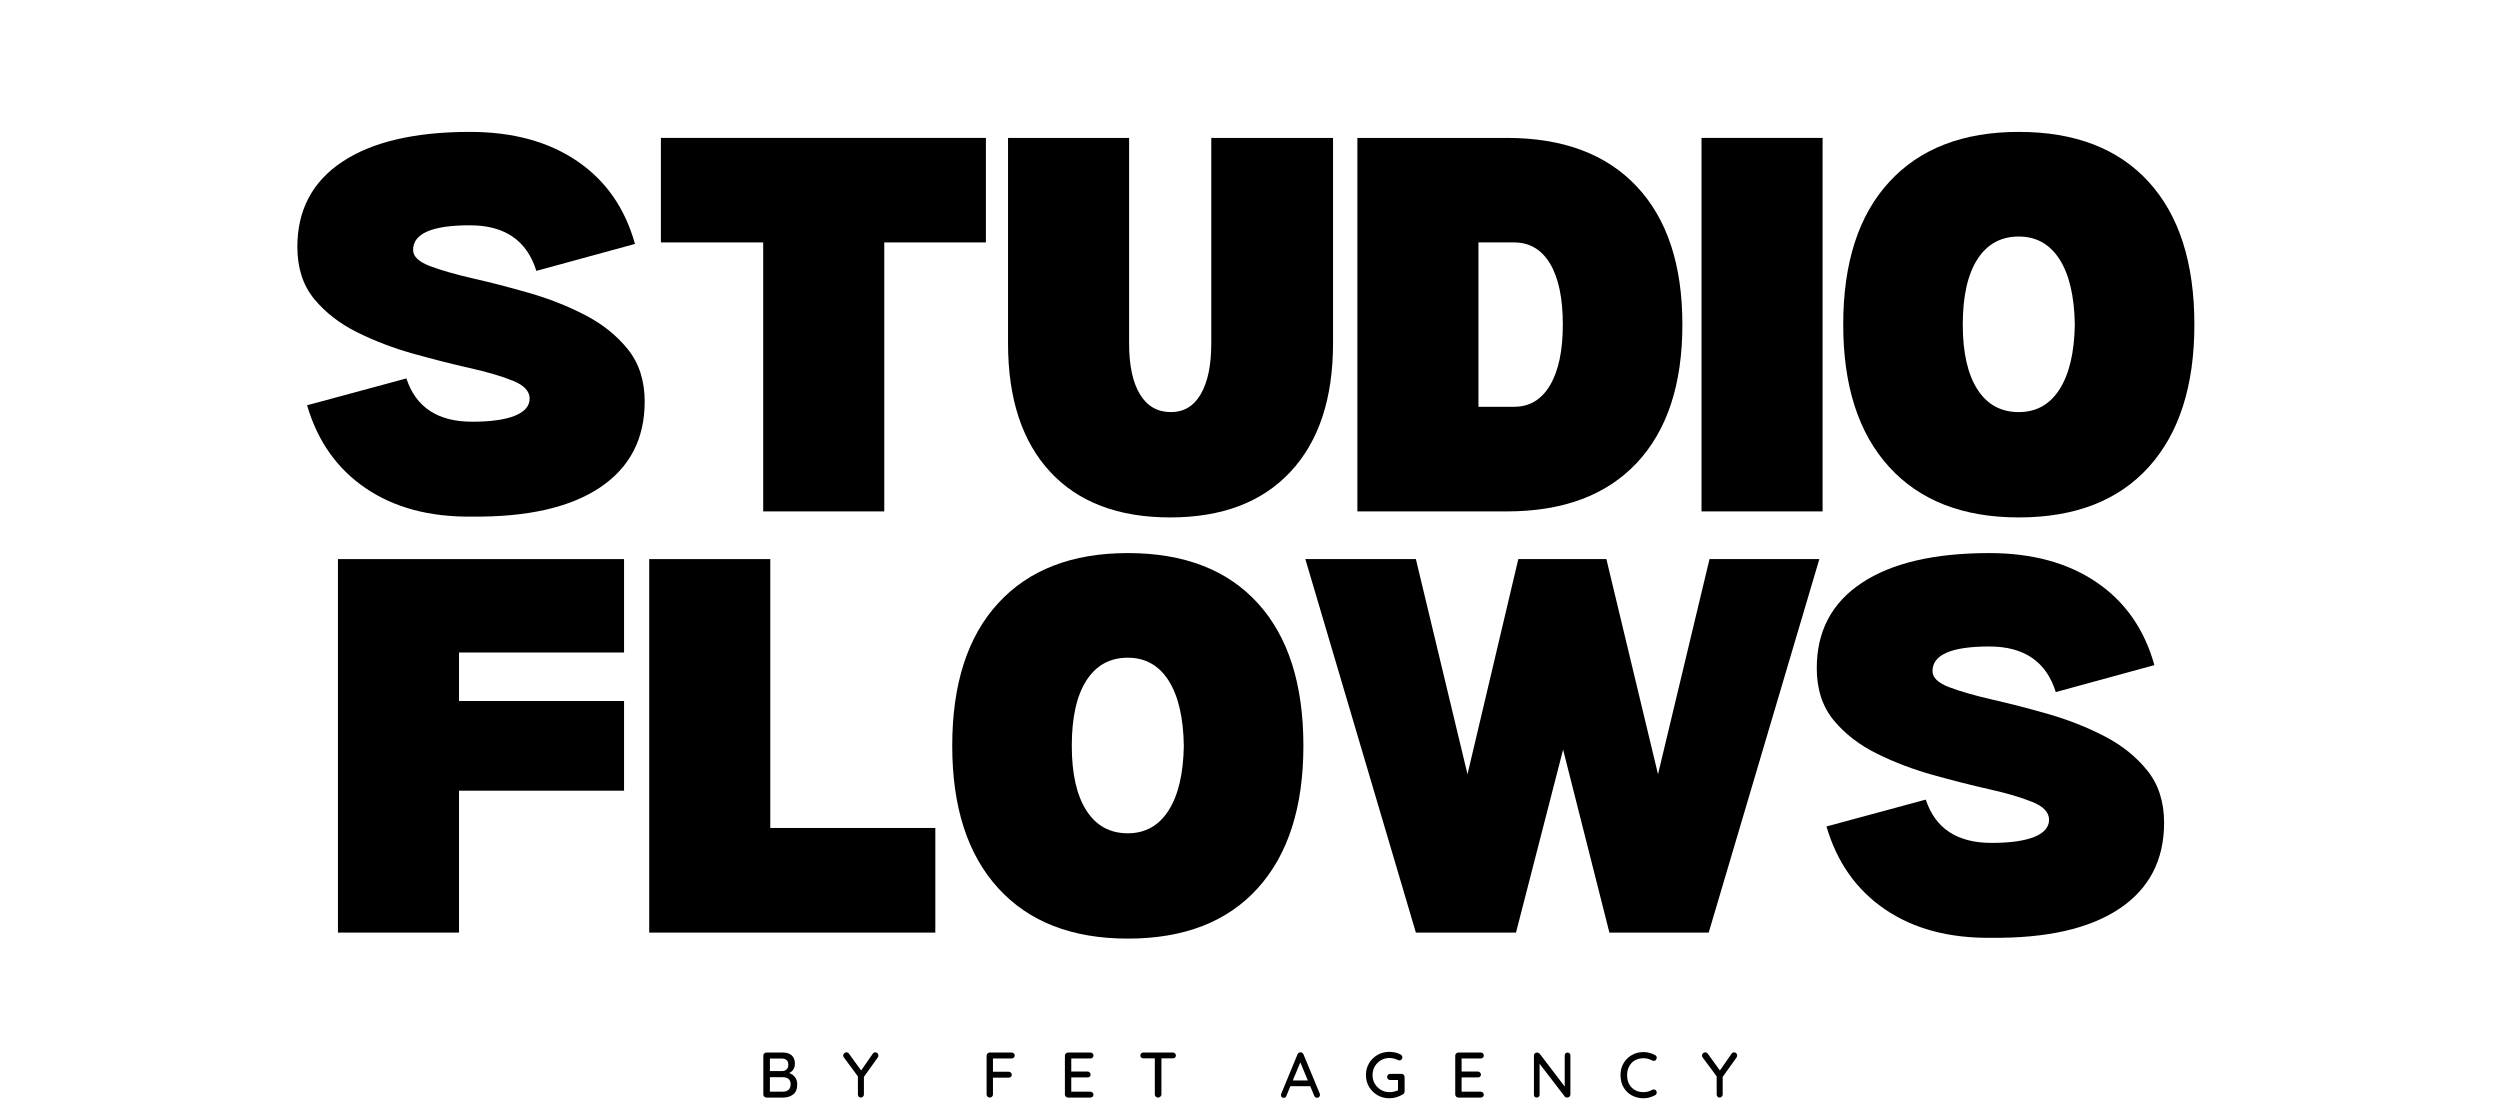 <svg xmlns="http://www.w3.org/2000/svg" xmlns:xlink="http://www.w3.org/1999/xlink" width="450" viewBox="0 0 337.5 150" height="200" preserveAspectRatio="xMidYMid meet"><defs><g></g></defs><g fill="#000000" fill-opacity="1"><g transform="translate(38.127, 69.04)"><g><path d="M 25.609 0.703 C 33.078 0.773 38.828 -0.531 42.859 -3.219 C 46.891 -5.914 48.906 -9.785 48.906 -14.828 C 48.906 -17.648 48.148 -20 46.641 -21.875 C 45.129 -23.758 43.195 -25.305 40.844 -26.516 C 38.488 -27.734 35.969 -28.727 33.281 -29.5 C 30.594 -30.27 28.07 -30.922 25.719 -31.453 C 23.363 -31.992 21.426 -32.551 19.906 -33.125 C 18.395 -33.695 17.641 -34.422 17.641 -35.297 C 17.641 -37.516 20.195 -38.625 25.312 -38.625 C 30.02 -38.625 33.008 -36.57 34.281 -32.469 L 47.594 -36.109 C 46.25 -40.941 43.645 -44.672 39.781 -47.297 C 35.914 -49.922 31.094 -51.234 25.312 -51.234 C 17.852 -51.234 12.102 -49.883 8.062 -47.188 C 4.031 -44.5 2.016 -40.672 2.016 -35.703 C 2.016 -32.879 2.77 -30.539 4.281 -28.688 C 5.801 -26.844 7.754 -25.332 10.141 -24.156 C 12.523 -22.977 15.047 -22.02 17.703 -21.281 C 20.359 -20.539 22.879 -19.898 25.266 -19.359 C 27.648 -18.828 29.598 -18.254 31.109 -17.641 C 32.617 -17.035 33.375 -16.234 33.375 -15.234 C 33.375 -14.223 32.703 -13.445 31.359 -12.906 C 30.016 -12.375 28.098 -12.109 25.609 -12.109 C 20.973 -12.109 18.016 -14.055 16.734 -17.953 L 3.328 -14.328 C 4.742 -9.484 7.383 -5.75 11.25 -3.125 C 15.113 -0.5 19.898 0.773 25.609 0.703 Z M 25.609 0.703 "></path></g></g></g><g fill="#000000" fill-opacity="1"><g transform="translate(86.299, 69.04)"><g><path d="M 46.797 -36.312 L 33.078 -36.312 L 33.078 0 L 16.734 0 L 16.734 -36.312 L 2.922 -36.312 L 2.922 -50.422 L 46.797 -50.422 Z M 46.797 -36.312 "></path></g></g></g><g fill="#000000" fill-opacity="1"><g transform="translate(132.756, 69.04)"><g><path d="M 3.328 -50.422 L 19.672 -50.422 L 19.672 -22.688 C 19.672 -19.727 20.156 -17.441 21.125 -15.828 C 22.102 -14.211 23.5 -13.406 25.312 -13.406 C 27.062 -13.406 28.406 -14.211 29.344 -15.828 C 30.289 -17.441 30.766 -19.727 30.766 -22.688 L 30.766 -50.422 L 47.203 -50.422 L 47.203 -22.688 C 47.203 -15.227 45.285 -9.445 41.453 -5.344 C 37.617 -1.238 32.207 0.812 25.219 0.812 C 18.219 0.812 12.816 -1.238 9.016 -5.344 C 5.223 -9.445 3.328 -15.227 3.328 -22.688 Z M 3.328 -50.422 "></path></g></g></g><g fill="#000000" fill-opacity="1"><g transform="translate(179.919, 69.04)"><g><path d="M 23.5 -50.422 C 31.094 -50.422 36.941 -48.234 41.047 -43.859 C 45.148 -39.492 47.203 -33.281 47.203 -25.219 C 47.203 -17.145 45.148 -10.922 41.047 -6.547 C 36.941 -2.18 31.094 0 23.5 0 L 3.328 0 L 3.328 -50.422 Z M 24.5 -14.125 C 26.582 -14.125 28.195 -15.098 29.344 -17.047 C 30.488 -18.992 31.062 -21.719 31.062 -25.219 C 31.062 -28.781 30.488 -31.52 29.344 -33.438 C 28.195 -35.352 26.582 -36.312 24.5 -36.312 L 19.672 -36.312 L 19.672 -14.125 Z M 24.5 -14.125 "></path></g></g></g><g fill="#000000" fill-opacity="1"><g transform="translate(226.376, 69.04)"><g><path d="M 19.672 -50.422 L 19.672 0 L 3.328 0 L 3.328 -50.422 Z M 19.672 -50.422 "></path></g></g></g><g fill="#000000" fill-opacity="1"><g transform="translate(246.116, 69.04)"><g><path d="M 26.422 0.812 C 18.891 0.812 13.055 -1.457 8.922 -6 C 4.785 -10.539 2.719 -16.945 2.719 -25.219 C 2.719 -33.551 4.785 -39.969 8.922 -44.469 C 13.055 -48.977 18.891 -51.234 26.422 -51.234 C 34.016 -51.234 39.863 -48.977 43.969 -44.469 C 48.07 -39.969 50.125 -33.551 50.125 -25.219 C 50.125 -16.945 48.07 -10.539 43.969 -6 C 39.863 -1.457 34.016 0.812 26.422 0.812 Z M 26.422 -13.406 C 28.773 -13.406 30.609 -14.43 31.922 -16.484 C 33.234 -18.535 33.922 -21.445 33.984 -25.219 C 33.922 -29.039 33.234 -31.977 31.922 -34.031 C 30.609 -36.082 28.773 -37.109 26.422 -37.109 C 24.004 -37.109 22.141 -36.082 20.828 -34.031 C 19.516 -31.977 18.859 -29.039 18.859 -25.219 C 18.859 -21.445 19.516 -18.535 20.828 -16.484 C 22.141 -14.43 24.004 -13.406 26.422 -13.406 Z M 26.422 -13.406 "></path></g></g></g><g fill="#000000" fill-opacity="1"><g transform="translate(42.295, 125.9)"><g><path d="M 19.672 -37.812 L 19.672 -31.266 L 41.953 -31.266 L 41.953 -19.156 L 19.672 -19.156 L 19.672 0 L 3.328 0 L 3.328 -50.422 L 41.953 -50.422 L 41.953 -37.812 Z M 19.672 -37.812 "></path></g></g></g><g fill="#000000" fill-opacity="1"><g transform="translate(84.316, 125.9)"><g><path d="M 41.953 -14.125 L 41.953 0 L 3.328 0 L 3.328 -50.422 L 19.672 -50.422 L 19.672 -14.125 Z M 41.953 -14.125 "></path></g></g></g><g fill="#000000" fill-opacity="1"><g transform="translate(125.833, 125.9)"><g><path d="M 26.422 0.812 C 18.891 0.812 13.055 -1.457 8.922 -6 C 4.785 -10.539 2.719 -16.945 2.719 -25.219 C 2.719 -33.551 4.785 -39.969 8.922 -44.469 C 13.055 -48.977 18.891 -51.234 26.422 -51.234 C 34.016 -51.234 39.863 -48.977 43.969 -44.469 C 48.07 -39.969 50.125 -33.551 50.125 -25.219 C 50.125 -16.945 48.07 -10.539 43.969 -6 C 39.863 -1.457 34.016 0.812 26.422 0.812 Z M 26.422 -13.406 C 28.773 -13.406 30.609 -14.43 31.922 -16.484 C 33.234 -18.535 33.922 -21.445 33.984 -25.219 C 33.922 -29.039 33.234 -31.977 31.922 -34.031 C 30.609 -36.082 28.773 -37.109 26.422 -37.109 C 24.004 -37.109 22.141 -36.082 20.828 -34.031 C 19.516 -31.977 18.859 -29.039 18.859 -25.219 C 18.859 -21.445 19.516 -18.535 20.828 -16.484 C 22.141 -14.43 24.004 -13.406 26.422 -13.406 Z M 26.422 -13.406 "></path></g></g></g><g fill="#000000" fill-opacity="1"><g transform="translate(175.315, 125.9)"><g><path d="M 70.297 -50.422 L 55.359 0 L 41.953 0 L 35.703 -24.703 L 29.344 0 L 15.828 0 L 0.906 -50.422 L 15.828 -50.422 L 22.797 -21.375 L 29.656 -50.422 L 41.547 -50.422 L 48.516 -21.375 L 55.469 -50.422 Z M 70.297 -50.422 "></path></g></g></g><g fill="#000000" fill-opacity="1"><g transform="translate(243.247, 125.9)"><g><path d="M 25.609 0.703 C 33.078 0.773 38.828 -0.531 42.859 -3.219 C 46.891 -5.914 48.906 -9.785 48.906 -14.828 C 48.906 -17.648 48.148 -20 46.641 -21.875 C 45.129 -23.758 43.195 -25.305 40.844 -26.516 C 38.488 -27.734 35.969 -28.727 33.281 -29.5 C 30.594 -30.27 28.07 -30.922 25.719 -31.453 C 23.363 -31.992 21.426 -32.551 19.906 -33.125 C 18.395 -33.695 17.641 -34.422 17.641 -35.297 C 17.641 -37.516 20.195 -38.625 25.312 -38.625 C 30.02 -38.625 33.008 -36.57 34.281 -32.469 L 47.594 -36.109 C 46.25 -40.941 43.645 -44.672 39.781 -47.297 C 35.914 -49.922 31.094 -51.234 25.312 -51.234 C 17.852 -51.234 12.102 -49.883 8.062 -47.188 C 4.031 -44.5 2.016 -40.672 2.016 -35.703 C 2.016 -32.879 2.77 -30.539 4.281 -28.688 C 5.801 -26.844 7.754 -25.332 10.141 -24.156 C 12.523 -22.977 15.047 -22.02 17.703 -21.281 C 20.359 -20.539 22.879 -19.898 25.266 -19.359 C 27.648 -18.828 29.598 -18.254 31.109 -17.641 C 32.617 -17.035 33.375 -16.234 33.375 -15.234 C 33.375 -14.223 32.703 -13.445 31.359 -12.906 C 30.016 -12.375 28.098 -12.109 25.609 -12.109 C 20.973 -12.109 18.016 -14.055 16.734 -17.953 L 3.328 -14.328 C 4.742 -9.484 7.383 -5.75 11.25 -3.125 C 15.113 -0.5 19.898 0.773 25.609 0.703 Z M 25.609 0.703 "></path></g></g></g><g fill="#000000" fill-opacity="1"><g transform="translate(102.329, 148.172)"><g><path d="M 4.203 -3.312 C 4.523 -3.207 4.785 -3.023 4.984 -2.766 C 5.191 -2.516 5.297 -2.191 5.297 -1.797 C 5.297 -1.148 5.109 -0.688 4.734 -0.406 C 4.359 -0.133 3.906 0 3.375 0 L 1.141 0 C 1.023 0 0.926 -0.039 0.844 -0.125 C 0.758 -0.207 0.719 -0.305 0.719 -0.422 L 0.719 -5.672 C 0.719 -5.785 0.758 -5.879 0.844 -5.953 C 0.926 -6.035 1.023 -6.078 1.141 -6.078 L 3.375 -6.078 C 3.895 -6.078 4.289 -5.945 4.562 -5.688 C 4.844 -5.426 4.984 -5.051 4.984 -4.562 C 4.984 -4.281 4.914 -4.031 4.781 -3.812 C 4.656 -3.602 4.461 -3.438 4.203 -3.312 Z M 4.094 -4.438 C 4.094 -4.707 4.02 -4.91 3.875 -5.047 C 3.727 -5.191 3.52 -5.266 3.25 -5.266 L 1.609 -5.266 L 1.609 -3.578 L 3.266 -3.578 C 3.504 -3.578 3.703 -3.648 3.859 -3.797 C 4.016 -3.941 4.094 -4.156 4.094 -4.438 Z M 3.359 -0.797 C 3.68 -0.797 3.938 -0.879 4.125 -1.047 C 4.312 -1.211 4.406 -1.461 4.406 -1.797 C 4.406 -2.43 4.039 -2.75 3.312 -2.75 L 1.609 -2.75 L 1.609 -0.797 Z M 3.359 -0.797 "></path></g></g></g><g fill="#000000" fill-opacity="1"><g transform="translate(113.675, 148.172)"><g><path d="M 4.906 -5.688 C 4.906 -5.602 4.879 -5.516 4.828 -5.422 L 2.953 -2.797 L 2.953 -0.422 C 2.953 -0.305 2.91 -0.207 2.828 -0.125 C 2.754 -0.039 2.66 0 2.547 0 C 2.43 0 2.332 -0.039 2.25 -0.125 C 2.176 -0.207 2.141 -0.305 2.141 -0.422 L 2.141 -2.859 L 0.281 -5.375 C 0.195 -5.477 0.156 -5.582 0.156 -5.688 C 0.156 -5.801 0.203 -5.898 0.297 -5.984 C 0.391 -6.066 0.488 -6.109 0.594 -6.109 C 0.727 -6.109 0.844 -6.047 0.938 -5.922 L 2.578 -3.656 L 4.141 -5.906 C 4.234 -6.039 4.348 -6.109 4.484 -6.109 C 4.598 -6.109 4.695 -6.066 4.781 -5.984 C 4.863 -5.898 4.906 -5.801 4.906 -5.688 Z M 4.906 -5.688 "></path></g></g></g><g fill="#000000" fill-opacity="1"><g transform="translate(124.394, 148.172)"><g></g></g></g><g fill="#000000" fill-opacity="1"><g transform="translate(132.471, 148.172)"><g><path d="M 1.578 -5.281 L 1.578 -3.484 L 3.703 -3.484 C 3.828 -3.484 3.926 -3.441 4 -3.359 C 4.082 -3.285 4.125 -3.191 4.125 -3.078 C 4.125 -2.973 4.082 -2.879 4 -2.797 C 3.926 -2.723 3.828 -2.688 3.703 -2.688 L 1.578 -2.688 L 1.578 -0.422 C 1.578 -0.305 1.535 -0.207 1.453 -0.125 C 1.367 -0.039 1.266 0 1.141 0 C 1.023 0 0.926 -0.039 0.844 -0.125 C 0.758 -0.207 0.719 -0.305 0.719 -0.422 L 0.719 -5.672 C 0.719 -5.785 0.758 -5.879 0.844 -5.953 C 0.926 -6.035 1.023 -6.078 1.141 -6.078 L 4.094 -6.078 C 4.219 -6.078 4.316 -6.039 4.391 -5.969 C 4.473 -5.895 4.516 -5.797 4.516 -5.672 C 4.516 -5.566 4.473 -5.473 4.391 -5.391 C 4.316 -5.316 4.219 -5.281 4.094 -5.281 Z M 1.578 -5.281 "></path></g></g></g><g fill="#000000" fill-opacity="1"><g transform="translate(143.043, 148.172)"><g><path d="M 4.156 -0.797 C 4.281 -0.797 4.379 -0.754 4.453 -0.672 C 4.535 -0.598 4.578 -0.504 4.578 -0.391 C 4.578 -0.273 4.535 -0.18 4.453 -0.109 C 4.379 -0.035 4.281 0 4.156 0 L 1.141 0 C 1.023 0 0.926 -0.039 0.844 -0.125 C 0.758 -0.207 0.719 -0.305 0.719 -0.422 L 0.719 -5.672 C 0.719 -5.785 0.758 -5.879 0.844 -5.953 C 0.926 -6.035 1.023 -6.078 1.141 -6.078 L 4.156 -6.078 C 4.281 -6.078 4.379 -6.039 4.453 -5.969 C 4.535 -5.895 4.578 -5.797 4.578 -5.672 C 4.578 -5.555 4.535 -5.461 4.453 -5.391 C 4.379 -5.316 4.281 -5.281 4.156 -5.281 L 1.578 -5.281 L 1.578 -3.516 L 3.766 -3.516 C 3.891 -3.516 3.988 -3.473 4.062 -3.391 C 4.145 -3.316 4.188 -3.223 4.188 -3.109 C 4.188 -2.984 4.145 -2.883 4.062 -2.812 C 3.988 -2.75 3.891 -2.719 3.766 -2.719 L 1.578 -2.719 L 1.578 -0.797 Z M 4.156 -0.797 "></path></g></g></g><g fill="#000000" fill-opacity="1"><g transform="translate(153.667, 148.172)"><g><path d="M 4.672 -6.078 C 4.785 -6.078 4.879 -6.039 4.953 -5.969 C 5.035 -5.895 5.078 -5.801 5.078 -5.688 C 5.078 -5.562 5.035 -5.461 4.953 -5.391 C 4.879 -5.328 4.785 -5.297 4.672 -5.297 L 3.125 -5.297 L 3.125 -0.422 C 3.125 -0.305 3.078 -0.207 2.984 -0.125 C 2.898 -0.039 2.797 0 2.672 0 C 2.547 0 2.441 -0.039 2.359 -0.125 C 2.273 -0.207 2.234 -0.305 2.234 -0.422 L 2.234 -5.297 L 0.688 -5.297 C 0.57 -5.297 0.473 -5.332 0.391 -5.406 C 0.316 -5.477 0.281 -5.57 0.281 -5.688 C 0.281 -5.801 0.316 -5.895 0.391 -5.969 C 0.473 -6.039 0.57 -6.078 0.688 -6.078 Z M 4.672 -6.078 "></path></g></g></g><g fill="#000000" fill-opacity="1"><g transform="translate(164.7, 148.172)"><g></g></g></g><g fill="#000000" fill-opacity="1"><g transform="translate(172.777, 148.172)"><g><path d="M 5.391 -0.531 C 5.41 -0.477 5.422 -0.426 5.422 -0.375 C 5.422 -0.258 5.379 -0.16 5.297 -0.078 C 5.223 -0.004 5.133 0.031 5.031 0.031 C 4.945 0.031 4.867 0.004 4.797 -0.047 C 4.734 -0.098 4.68 -0.164 4.641 -0.25 L 4.109 -1.531 L 1.422 -1.531 L 0.891 -0.25 C 0.859 -0.156 0.812 -0.082 0.75 -0.031 C 0.688 0.008 0.613 0.031 0.531 0.031 C 0.406 0.031 0.312 0 0.25 -0.062 C 0.188 -0.133 0.156 -0.223 0.156 -0.328 C 0.156 -0.348 0.16 -0.395 0.172 -0.469 L 2.391 -5.844 C 2.43 -5.938 2.488 -6.004 2.562 -6.047 C 2.633 -6.098 2.719 -6.117 2.812 -6.109 C 2.895 -6.109 2.969 -6.082 3.031 -6.031 C 3.102 -5.988 3.156 -5.926 3.188 -5.844 Z M 1.75 -2.312 L 3.781 -2.312 L 2.766 -4.75 Z M 1.75 -2.312 "></path></g></g></g><g fill="#000000" fill-opacity="1"><g transform="translate(184.027, 148.172)"><g><path d="M 5.188 -3.203 C 5.301 -3.203 5.395 -3.16 5.469 -3.078 C 5.551 -2.992 5.594 -2.895 5.594 -2.781 L 5.594 -0.828 C 5.594 -0.672 5.523 -0.547 5.391 -0.453 C 5.117 -0.285 4.82 -0.148 4.5 -0.047 C 4.188 0.047 3.863 0.094 3.531 0.094 C 2.945 0.094 2.41 -0.047 1.922 -0.328 C 1.441 -0.609 1.062 -0.988 0.781 -1.469 C 0.508 -1.945 0.375 -2.473 0.375 -3.047 C 0.375 -3.617 0.508 -4.141 0.781 -4.609 C 1.062 -5.086 1.441 -5.469 1.922 -5.75 C 2.41 -6.031 2.945 -6.172 3.531 -6.172 C 3.82 -6.172 4.098 -6.141 4.359 -6.078 C 4.629 -6.016 4.875 -5.914 5.094 -5.781 C 5.156 -5.738 5.203 -5.688 5.234 -5.625 C 5.273 -5.57 5.297 -5.516 5.297 -5.453 C 5.297 -5.328 5.254 -5.223 5.172 -5.141 C 5.098 -5.055 5.008 -5.016 4.906 -5.016 C 4.812 -5.016 4.734 -5.035 4.672 -5.078 C 4.297 -5.254 3.914 -5.344 3.531 -5.344 C 3.113 -5.344 2.734 -5.238 2.391 -5.031 C 2.047 -4.832 1.77 -4.555 1.562 -4.203 C 1.363 -3.848 1.266 -3.461 1.266 -3.047 C 1.266 -2.617 1.363 -2.227 1.562 -1.875 C 1.77 -1.531 2.047 -1.254 2.391 -1.047 C 2.734 -0.836 3.113 -0.734 3.531 -0.734 C 3.727 -0.734 3.93 -0.754 4.141 -0.797 C 4.359 -0.848 4.547 -0.91 4.703 -0.984 L 4.703 -2.375 L 3.656 -2.375 C 3.539 -2.375 3.441 -2.41 3.359 -2.484 C 3.273 -2.566 3.234 -2.664 3.234 -2.781 C 3.234 -2.906 3.273 -3.004 3.359 -3.078 C 3.441 -3.16 3.539 -3.203 3.656 -3.203 Z M 5.188 -3.203 "></path></g></g></g><g fill="#000000" fill-opacity="1"><g transform="translate(195.738, 148.172)"><g><path d="M 4.156 -0.797 C 4.281 -0.797 4.379 -0.754 4.453 -0.672 C 4.535 -0.598 4.578 -0.504 4.578 -0.391 C 4.578 -0.273 4.535 -0.18 4.453 -0.109 C 4.379 -0.035 4.281 0 4.156 0 L 1.141 0 C 1.023 0 0.926 -0.039 0.844 -0.125 C 0.758 -0.207 0.719 -0.305 0.719 -0.422 L 0.719 -5.672 C 0.719 -5.785 0.758 -5.879 0.844 -5.953 C 0.926 -6.035 1.023 -6.078 1.141 -6.078 L 4.156 -6.078 C 4.281 -6.078 4.379 -6.039 4.453 -5.969 C 4.535 -5.895 4.578 -5.797 4.578 -5.672 C 4.578 -5.555 4.535 -5.461 4.453 -5.391 C 4.379 -5.316 4.281 -5.281 4.156 -5.281 L 1.578 -5.281 L 1.578 -3.516 L 3.766 -3.516 C 3.891 -3.516 3.988 -3.473 4.062 -3.391 C 4.145 -3.316 4.188 -3.223 4.188 -3.109 C 4.188 -2.984 4.145 -2.883 4.062 -2.812 C 3.988 -2.75 3.891 -2.719 3.766 -2.719 L 1.578 -2.719 L 1.578 -0.797 Z M 4.156 -0.797 "></path></g></g></g><g fill="#000000" fill-opacity="1"><g transform="translate(206.362, 148.172)"><g><path d="M 5.266 -6.078 C 5.367 -6.078 5.457 -6.039 5.531 -5.969 C 5.602 -5.895 5.641 -5.805 5.641 -5.703 L 5.641 -0.422 C 5.641 -0.305 5.598 -0.207 5.516 -0.125 C 5.441 -0.039 5.344 0 5.219 0 C 5.156 0 5.094 -0.008 5.031 -0.031 C 4.969 -0.051 4.922 -0.082 4.891 -0.125 L 1.484 -4.562 L 1.484 -0.375 C 1.484 -0.27 1.445 -0.18 1.375 -0.109 C 1.301 -0.035 1.207 0 1.094 0 C 0.977 0 0.883 -0.035 0.812 -0.109 C 0.75 -0.18 0.719 -0.27 0.719 -0.375 L 0.719 -5.672 C 0.719 -5.785 0.754 -5.879 0.828 -5.953 C 0.91 -6.035 1.008 -6.078 1.125 -6.078 C 1.195 -6.078 1.266 -6.062 1.328 -6.031 C 1.391 -6.008 1.441 -5.977 1.484 -5.938 L 4.875 -1.484 L 4.875 -5.703 C 4.875 -5.805 4.91 -5.895 4.984 -5.969 C 5.055 -6.039 5.148 -6.078 5.266 -6.078 Z M 5.266 -6.078 "></path></g></g></g><g fill="#000000" fill-opacity="1"><g transform="translate(218.394, 148.172)"><g><path d="M 5.062 -5.719 C 5.195 -5.645 5.266 -5.531 5.266 -5.375 C 5.266 -5.27 5.227 -5.176 5.156 -5.094 C 5.094 -5 5 -4.953 4.875 -4.953 C 4.789 -4.953 4.711 -4.973 4.641 -5.016 C 4.273 -5.211 3.883 -5.312 3.469 -5.312 C 3.039 -5.312 2.66 -5.219 2.328 -5.031 C 1.992 -4.844 1.734 -4.57 1.547 -4.219 C 1.359 -3.875 1.266 -3.484 1.266 -3.047 C 1.266 -2.555 1.359 -2.141 1.547 -1.797 C 1.742 -1.453 2.008 -1.188 2.344 -1 C 2.676 -0.82 3.051 -0.734 3.469 -0.734 C 3.906 -0.734 4.297 -0.836 4.641 -1.047 C 4.711 -1.078 4.785 -1.094 4.859 -1.094 C 4.992 -1.094 5.098 -1.047 5.172 -0.953 C 5.234 -0.859 5.266 -0.766 5.266 -0.672 C 5.266 -0.598 5.242 -0.531 5.203 -0.469 C 5.172 -0.406 5.125 -0.359 5.062 -0.328 C 4.832 -0.203 4.578 -0.098 4.297 -0.016 C 4.023 0.055 3.75 0.094 3.469 0.094 C 2.906 0.094 2.391 -0.031 1.922 -0.281 C 1.453 -0.531 1.078 -0.891 0.797 -1.359 C 0.516 -1.836 0.375 -2.398 0.375 -3.047 C 0.375 -3.629 0.508 -4.156 0.781 -4.625 C 1.051 -5.094 1.422 -5.461 1.891 -5.734 C 2.359 -6.004 2.883 -6.141 3.469 -6.141 C 4.031 -6.141 4.562 -6 5.062 -5.719 Z M 5.062 -5.719 "></path></g></g></g><g fill="#000000" fill-opacity="1"><g transform="translate(229.61, 148.172)"><g><path d="M 4.906 -5.688 C 4.906 -5.602 4.879 -5.516 4.828 -5.422 L 2.953 -2.797 L 2.953 -0.422 C 2.953 -0.305 2.91 -0.207 2.828 -0.125 C 2.754 -0.039 2.66 0 2.547 0 C 2.43 0 2.332 -0.039 2.25 -0.125 C 2.176 -0.207 2.141 -0.305 2.141 -0.422 L 2.141 -2.859 L 0.281 -5.375 C 0.195 -5.477 0.156 -5.582 0.156 -5.688 C 0.156 -5.801 0.203 -5.898 0.297 -5.984 C 0.391 -6.066 0.488 -6.109 0.594 -6.109 C 0.727 -6.109 0.844 -6.047 0.938 -5.922 L 2.578 -3.656 L 4.141 -5.906 C 4.234 -6.039 4.348 -6.109 4.484 -6.109 C 4.598 -6.109 4.695 -6.066 4.781 -5.984 C 4.863 -5.898 4.906 -5.801 4.906 -5.688 Z M 4.906 -5.688 "></path></g></g></g></svg>